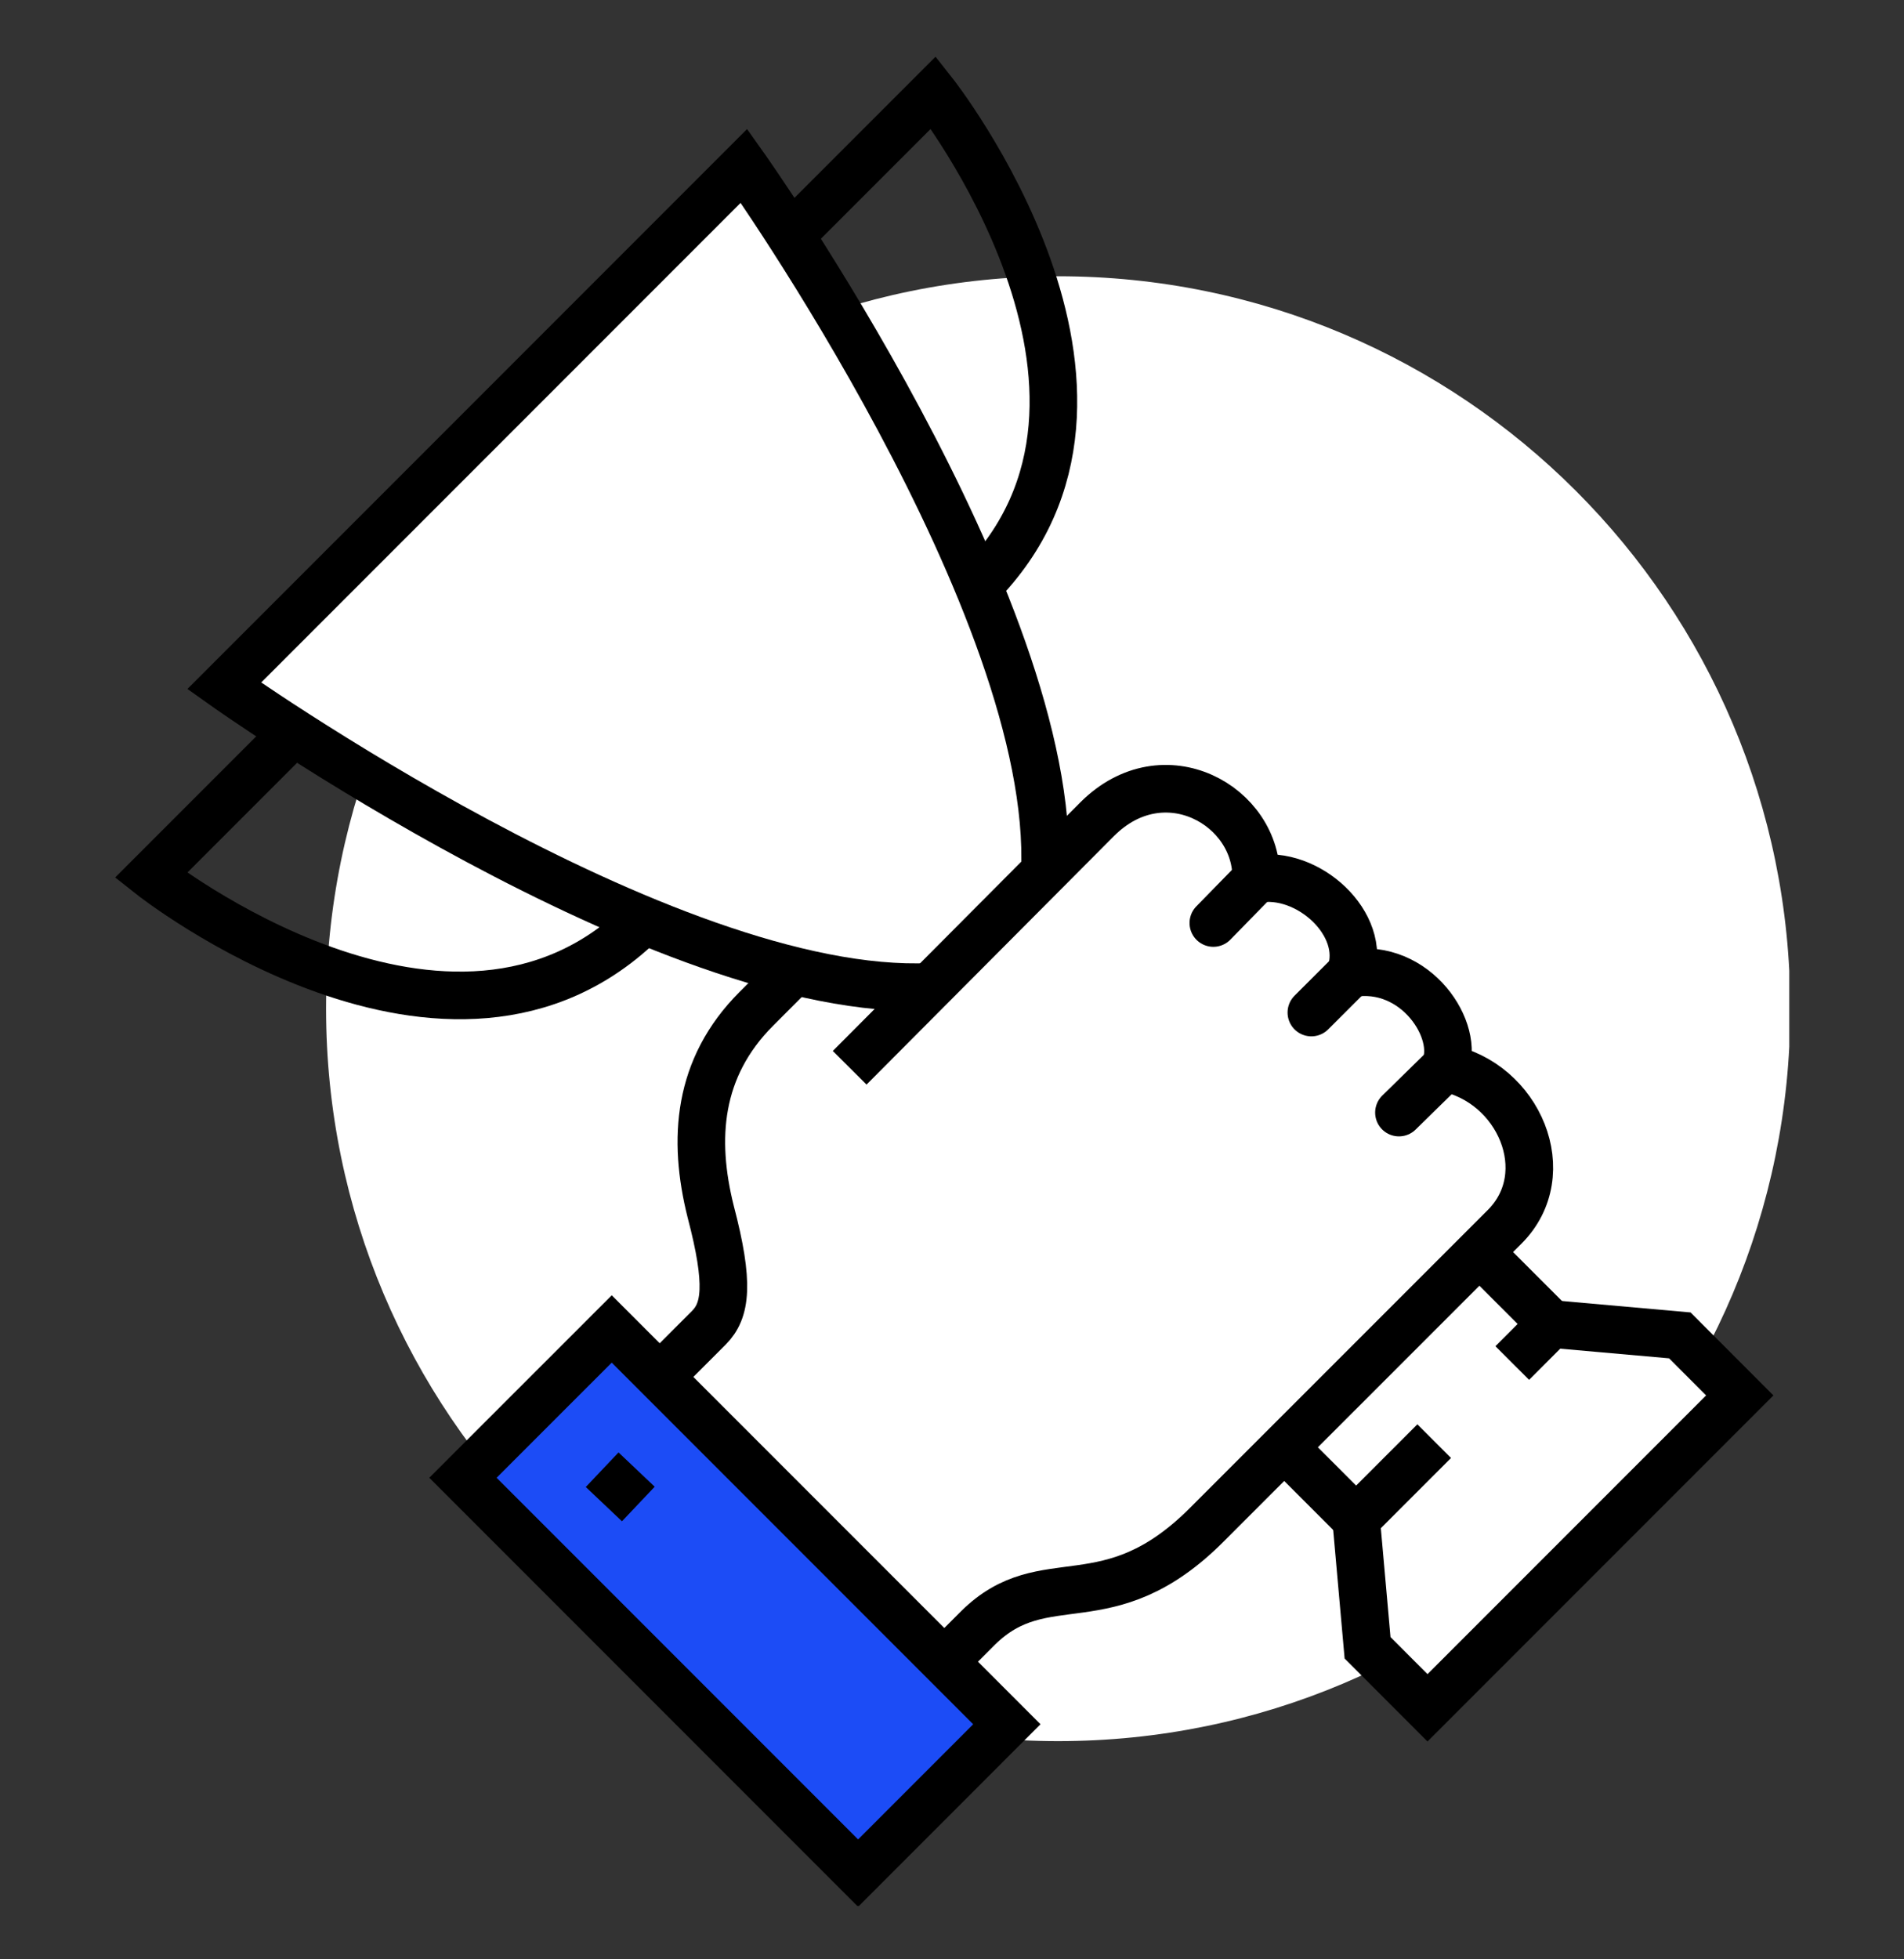 <?xml version="1.0" encoding="UTF-8"?> <svg xmlns="http://www.w3.org/2000/svg" width="35" height="36" viewBox="0 0 35 36" fill="none"><rect x="0" y="0" width="35" height="36" fill="#333333" stroke="none"/><g clip-path="url(#clip0_3009_1729)"><path d="M19.451 31.991C26.884 31.991 32.909 25.966 32.909 18.534C32.909 11.101 26.884 5.076 19.451 5.076C12.019 5.076 5.994 11.101 5.994 18.534C5.994 25.966 12.019 31.991 19.451 31.991Z" fill="white"></path><path d="M19.206 16.032C19.434 11.149 13.676 3.047 13.676 3.047L4.121 12.602C4.121 12.602 12.224 18.359 17.106 18.132" fill="white"></path><path d="M26.556 19.619C26.854 18.954 26.049 17.676 24.824 17.886C25.139 16.994 24.054 15.979 23.091 16.154C23.126 14.806 21.376 13.844 20.169 15.051L17.071 18.166L14.464 17.991L13.921 18.534C12.836 19.619 12.749 20.931 13.081 22.261C13.414 23.591 13.361 24.081 13.046 24.396C12.731 24.711 12.154 25.289 12.154 25.289L17.386 30.521C17.386 30.521 17.544 30.364 17.999 29.909C19.224 28.684 20.361 29.839 22.199 28.019C22.199 28.019 26.591 23.626 27.676 22.541C28.639 21.561 27.921 19.881 26.556 19.619Z" fill="white"></path><path d="M30.879 24.536L28.516 24.326L27.186 22.996L23.599 26.584L24.929 27.914L25.139 30.276L26.241 31.379L31.981 25.639L30.879 24.536Z" fill="white"></path><path d="M27.186 22.996L28.516 24.326" stroke="black" stroke-width="0.875" stroke-miterlimit="10"></path><path d="M24.929 27.914L23.599 26.584" stroke="black" stroke-width="0.875" stroke-miterlimit="10"></path><path d="M27.799 25.044L28.516 24.326L30.879 24.536L31.981 25.639L26.241 31.379L25.139 30.276L24.929 27.914L26.364 26.479" stroke="black" stroke-width="0.875" stroke-miterlimit="10"></path><path d="M12.136 25.29C12.136 25.29 12.714 24.712 13.029 24.397C13.344 24.082 13.414 23.592 13.064 22.262C12.731 20.932 12.819 19.62 13.904 18.535L14.446 17.992" stroke="black" stroke-width="0.875" stroke-miterlimit="10"></path><path d="M11.245 24.418L8.51 27.152L15.774 34.416L18.508 31.681L11.245 24.418Z" fill="#1C4CF6" stroke="black" stroke-width="0.875" stroke-miterlimit="10"></path><path d="M23.091 16.154L22.304 16.959" stroke="black" stroke-width="0.875" stroke-miterlimit="10" stroke-linecap="round"></path><path d="M24.824 17.887L24.106 18.604" stroke="black" stroke-width="0.875" stroke-miterlimit="10" stroke-linecap="round"></path><path d="M26.556 19.619L25.716 20.442" stroke="black" stroke-width="0.875" stroke-miterlimit="10" stroke-linecap="round"></path><path d="M15.619 19.619L20.169 15.051C21.394 13.826 23.126 14.806 23.091 16.154C24.036 15.979 25.139 16.976 24.824 17.886C26.031 17.676 26.854 18.953 26.556 19.619C27.921 19.881 28.639 21.561 27.659 22.541C26.574 23.626 22.181 28.018 22.181 28.018C20.361 29.838 19.206 28.701 17.981 29.909C17.526 30.363 17.369 30.521 17.369 30.521" stroke="black" stroke-width="0.875" stroke-miterlimit="10"></path><path d="M11.069 27.004L11.734 27.634" stroke="black" stroke-width="0.875" stroke-miterlimit="10"></path><path d="M11.839 16.907C8.286 20.442 2.774 16.084 2.774 16.084L5.399 13.459" stroke="black" stroke-width="0.875" stroke-miterlimit="10"></path><path d="M17.981 10.764C21.516 7.212 17.159 1.699 17.159 1.699L14.534 4.324" stroke="black" stroke-width="0.875" stroke-miterlimit="10"></path><path d="M19.206 16.032C19.434 11.149 13.676 3.047 13.676 3.047L4.121 12.602C4.121 12.602 12.224 18.359 17.106 18.132" stroke="black" stroke-width="0.875" stroke-miterlimit="10"></path></g><defs><clipPath id="clip0_3009_1729"><rect width="30.782" height="33.985" fill="white" transform="translate(2.109 1.035)"></rect></clipPath></defs></svg> 